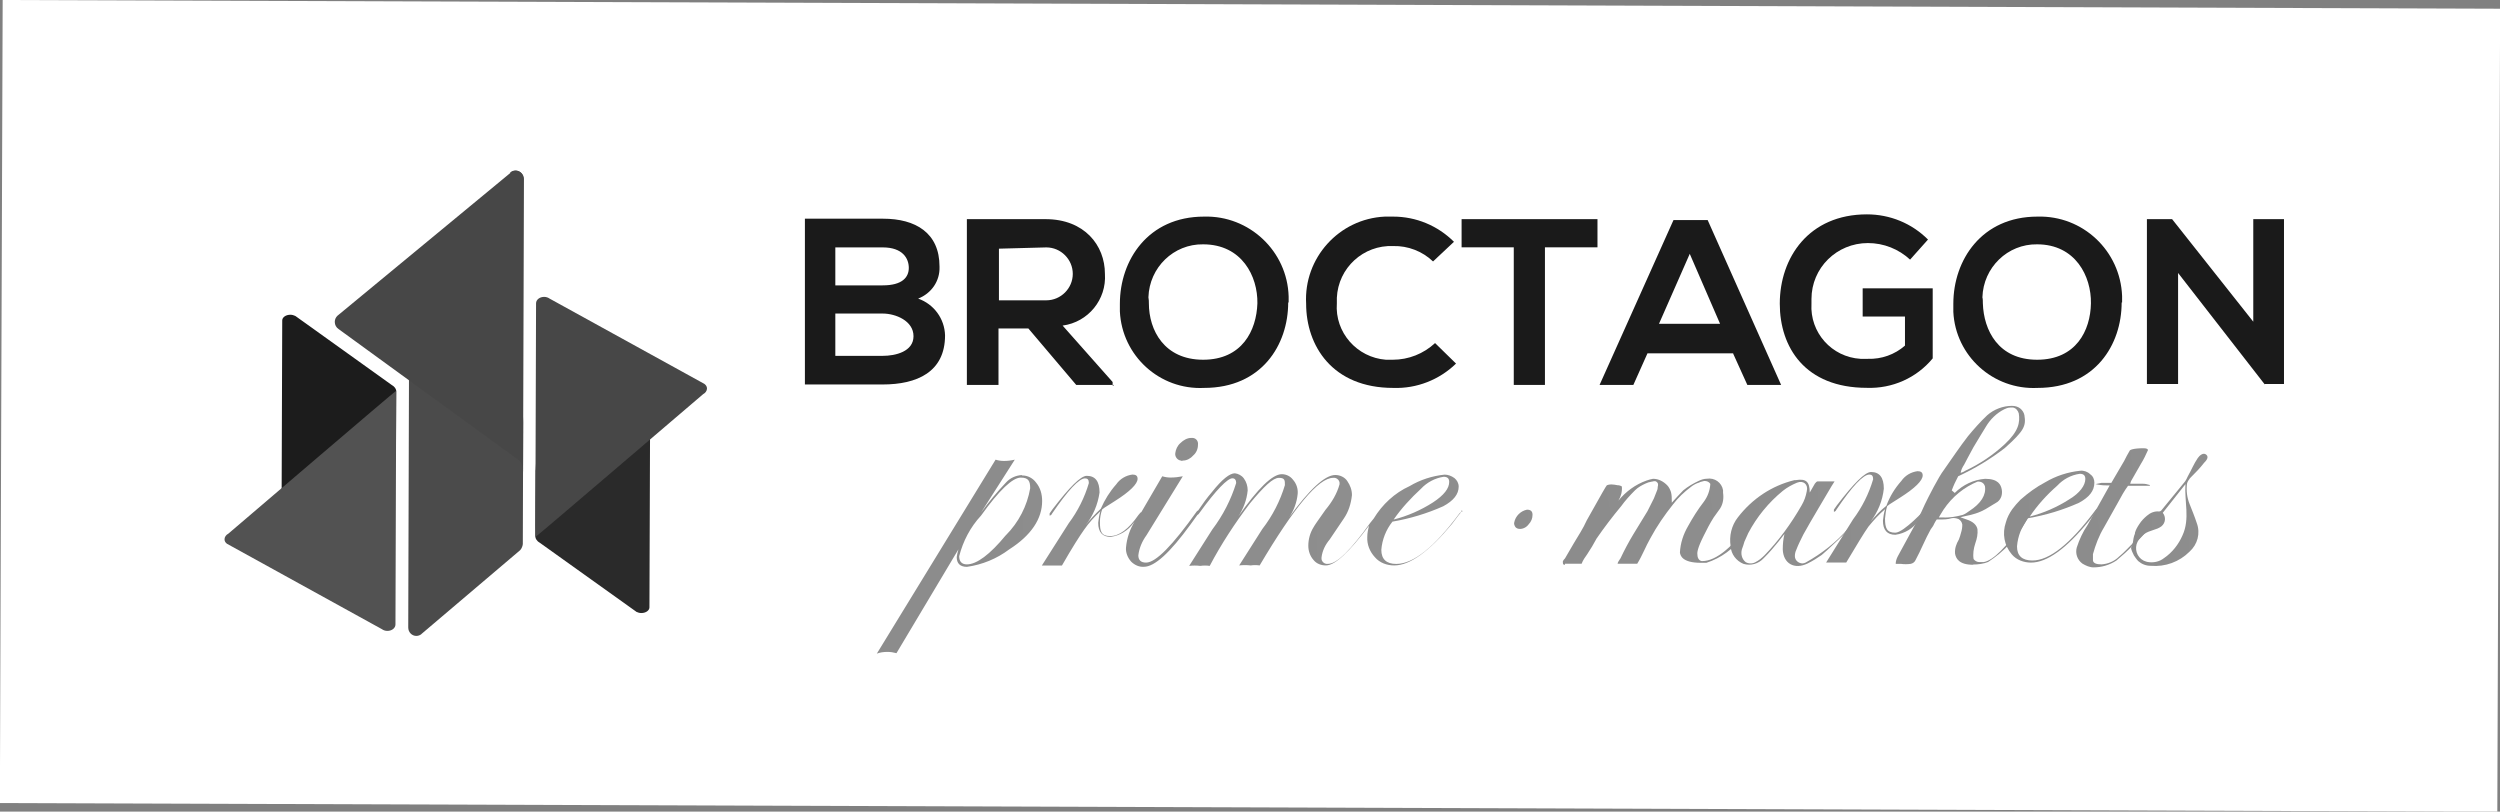 <?xml version="1.0" encoding="UTF-8"?>
<svg id="Layer_2" data-name="Layer 2" xmlns="http://www.w3.org/2000/svg" xmlns:xlink="http://www.w3.org/1999/xlink" viewBox="0 0 334.48 108.59">
  <rect x="0" y="0" width="334.48" height="108.59" fill="#808080" stroke="none"/>
  <defs>
    <style>
      .cls-1 {
        fill: #1c1c1c;
      }

      .cls-1, .cls-2, .cls-3, .cls-4, .cls-5, .cls-6, .cls-7, .cls-8, .cls-9, .cls-10, .cls-11, .cls-12, .cls-13, .cls-14, .cls-15, .cls-16, .cls-17 {
        stroke-width: 0px;
      }

      .cls-1, .cls-2, .cls-3, .cls-4, .cls-5, .cls-6, .cls-7, .cls-14, .cls-15, .cls-16 {
        fill-rule: evenodd;
      }

      .cls-2 {
        fill: url(#linear-gradient);
      }

      .cls-3 {
        fill: #4b4b4b;
      }

      .cls-4 {
        fill: #353535;
      }

      .cls-5 {
        fill: #474747;
      }

      .cls-6 {
        fill: url(#linear-gradient-9);
      }

      .cls-7 {
        fill: url(#linear-gradient-8);
      }

      .cls-8 {
        fill: url(#linear-gradient-4);
      }

      .cls-9 {
        fill: url(#linear-gradient-2);
      }

      .cls-10 {
        fill: url(#linear-gradient-3);
      }

      .cls-11 {
        fill: url(#linear-gradient-7);
      }

      .cls-12 {
        fill: url(#linear-gradient-5);
      }

      .cls-13 {
        fill: url(#linear-gradient-6);
      }

      .cls-14 {
        fill: #525252;
      }

      .cls-15 {
        fill: #2a2a2a;
      }

      .cls-16 {
        fill: #1a1a1a;
      }

      .cls-17 {
        fill: #fff;
      }
    </style>
    <linearGradient id="linear-gradient" x1="117.3" y1="663.02" x2="195.76" y2="663.02" gradientTransform="translate(0 -590)" gradientUnits="userSpaceOnUse">
      <stop offset="0" stop-color="#8c8c8c"/>
      <stop offset="1" stop-color="#8e8e8e"/>
    </linearGradient>
    <linearGradient id="linear-gradient-2" x1="202.57" y1="659.47" x2="205.09" y2="659.47" xlink:href="#linear-gradient"/>
    <linearGradient id="linear-gradient-3" x1="824.75" y1="659.8" x2="852.25" y2="659.8" gradientTransform="translate(-728.15 -590) skewX(9.65)" xlink:href="#linear-gradient"/>
    <linearGradient id="linear-gradient-4" x1="869.26" y1="654.93" x2="889.84" y2="654.93" gradientTransform="translate(-728.15 -590) skewX(9.65)" xlink:href="#linear-gradient"/>
    <linearGradient id="linear-gradient-5" x1="893.72" y1="657.93" x2="905.51" y2="657.93" gradientTransform="translate(-728.15 -590) skewX(9.65)" xlink:href="#linear-gradient"/>
    <linearGradient id="linear-gradient-6" x1="285.38" y1="658.2" x2="295.41" y2="658.2" xlink:href="#linear-gradient"/>
    <linearGradient id="linear-gradient-7" x1="231.46" y1="659.95" x2="247.21" y2="659.95" xlink:href="#linear-gradient"/>
    <linearGradient id="linear-gradient-8" x1="244.29" y1="659.16" x2="257.64" y2="659.16" xlink:href="#linear-gradient"/>
    <linearGradient id="linear-gradient-9" x1="268.25" y1="657.13" x2="280.85" y2="657.13" gradientTransform="translate(0 -588)" xlink:href="#linear-gradient"/>
  </defs>
  <g id="Layer_1-2" data-name="Layer 1">
    <g>
      <rect class="cls-17" x=".17" y=".57" width="334.14" height="107.44" transform="translate(.19 -.57) rotate(.2)"/>
      <g>
        <g>
          <path class="cls-4" d="M70.03,22.89s0-.03-.01-.03c0,.04,0,.08.01.14v-.1Z"/>
          <path class="cls-3" d="M68.24,23.1c.19-.18.44-.29.72-.29.59,0,1.07.5,1.07,1.11,0,.03,0,.07,0,.1"/>
          <g>
            <path class="cls-3" d="M54.72,49.78l-.1,34.06s0,.08,0,.12c0,.62.48,1.12,1.08,1.12.24,0,.46-.08.64-.21h.02s0-.02,0-.02l.02-.02.02-.02,13.19-11.2h0c.22-.21.36-.66.36-.84s0-.07,0-.1l.05-16.96c-.05,3.47-.65,4.2-.71,4.75-.23-.46.16,1.21-.07.87-.25-.38-.39-.75-.58-1.1-.78-1.44-1.27-.9-2.85-2.01-.42-.26-10.28-8.3-11.06-8.44h0ZM70.09,22.92s0-.03-.01-.03c0,.04,0,.08.01.14v-.11Z"/>
            <path class="cls-5" d="M45.14,42.25l23.15-19.12c.19-.18.45-.29.73-.29.6,0,1.08.51,1.08,1.12,0,.04,0,.07,0,.1l-.11,35.22h0s-.01,3.8-.01,3.8h-.01c0-.06,0-.12,0-.18,0-.66-.34-1.24-.86-1.55l-23.82-17.33c-.3-.2-.5-.55-.5-.95,0-.33.14-.62.36-.83h0Z"/>
            <path class="cls-15" d="M86.97,58.08l-.08,23.1s0,.05,0,.08c0,.42-.49.76-1.08.76-.24,0-.46-.06-.64-.15h-.02s0-.02,0-.02h-.02s-.02-.02-.02-.02l-12.9-9.22c-.44-.25-.54-.58-.57-.69-.05-.14.02-8.98.02-9.91.03,2.35.63,2.86.69,3.22.24-.31-.16.82.07.59.25-.25.39-.5.58-.74.78-.97,1.28-.6,2.86-1.35.42-.17,10.32-5.57,11.11-5.66h0ZM71.74,39.76s0-.02.01-.02c0,.02,0,.06-.01.09v-.07Z"/>
            <path class="cls-5" d="M94.24,51.36l-20.71-11.41c-.19-.14-.45-.23-.73-.23-.6,0-1.08.38-1.08.86,0,.03,0,.05,0,.08l-.1,31.19c.15-.03,20.47-17.44,22.46-19.12.3-.15.5-.45.51-.73s-.14-.48-.35-.64h0Z"/>
            <g>
              <path class="cls-1" d="M37.68,66.05l.08-23.1s0-.06,0-.08c0-.42.49-.76,1.08-.76.24,0,.46.06.64.15h0s.02.01.02.01h0s.02.02.02.02h.02s12.9,9.24,12.9,9.24c.44.25.54.58.56.69,0,.02.01.04.01.05-.01,3.91-.02,5.95-.04,9.86-.03-2.35-.63-2.86-.69-3.22-.24.31.16-.82-.07-.59-.25.26-.39.5-.58.74-.78.97-1.28.6-2.86,1.35-.42.17-10.32,5.57-11.11,5.66h0ZM52.91,84.36s0,.02-.01.02c0-.03,0-.06.01-.09v.07Z"/>
              <path class="cls-14" d="M30.4,72.77l20.7,11.41c.19.14.45.23.73.23.6,0,1.08-.38,1.08-.86,0-.03,0-.05,0-.08l.1-31.19c-.15.03-20.47,17.44-22.46,19.12-.3.15-.5.45-.51.73s.13.48.35.64h0Z"/>
            </g>
          </g>
        </g>
        <g>
          <path class="cls-16" d="M125.7,35.72c.06,1.89-1.09,3.54-2.86,4.23,2.11.74,3.54,2.69,3.6,4.92,0,4.92-3.77,6.57-8.35,6.57h-10.4v-22.18h10.46c4.34,0,7.55,1.89,7.55,6.4h0v.06ZM172.35,40.47c0,5.66-3.54,11.43-11.26,11.43-5.94.29-10.97-4.29-11.26-10.23v-1.03c0-5.83,3.77-11.66,11.26-11.66,6.06-.17,11.15,4.63,11.32,10.69v.91-.11h-.06ZM153.71,40.58h0c0,3.6,2.06,7.55,7.26,7.55s7.14-3.89,7.26-7.55c.06-3.6-2.06-7.89-7.26-7.89-3.94-.06-7.2,3.09-7.32,7.09.06.29.06.57.06.8h0ZM149.02,51.5h-5.03l-6.4-7.55h-4v7.55h-4.23v-22.18h10.52c5.2,0,7.95,3.49,7.95,7.32.23,3.43-2.23,6.46-5.66,6.92l6.69,7.55v.46h.17v-.06ZM133.65,33.26h0v6.92h6.34c1.94,0,3.54-1.6,3.54-3.54s-1.6-3.54-3.54-3.54h0l-6.34.17ZM111.76,38.18h6.34c2.63,0,3.49-1.09,3.49-2.34s-.8-2.74-3.49-2.74h-6.34v5.09ZM111.76,47.61h6.34c1.71,0,4.12-.57,4.12-2.63s-2.4-3.03-4.12-3.03h-6.34v5.66Z"/>
          <path class="cls-16" d="M194.81,48.64c-2.23,2.17-5.26,3.37-8.4,3.26-8.17,0-11.66-5.66-11.66-11.26-.34-6.12,4.4-11.37,10.52-11.66h1.14c3.03,0,5.94,1.2,8.12,3.37l-2.8,2.63c-1.43-1.37-3.37-2.11-5.32-2.06-4-.17-7.37,2.92-7.55,6.92v.74c-.29,3.89,2.69,7.26,6.57,7.55h.91c2.11,0,4.12-.8,5.66-2.23l2.8,2.74Z"/>
          <path class="cls-16" d="M202.58,33.09h-7.03v-3.77h18.18v3.77h-7.03v18.41h-4.17v-18.41h.06Z"/>
          <path class="cls-16" d="M231.91,47.27h-11.49l-1.89,4.23h-4.52l9.89-22.06h4.57l9.83,22.06h-4.52l-1.89-4.17v-.06ZM226.08,33.95h0l-4.12,9.37h8.17l-4.06-9.37Z"/>
          <path class="cls-16" d="M255.57,34.75c-1.54-1.43-3.54-2.23-5.66-2.23-4.17,0-7.55,3.32-7.55,7.49v.63c-.23,3.83,2.69,7.14,6.57,7.37h.97c1.83.06,3.6-.57,4.97-1.77v-3.89h-5.66v-3.77h9.37v9.37c-2.17,2.63-5.43,4.06-8.8,3.94-8.29,0-11.66-5.43-11.66-11.26,0-6.17,3.89-11.95,11.66-11.95,3.09,0,6,1.2,8.17,3.37l-2.4,2.69Z"/>
          <path class="cls-16" d="M283.86,40.47c0,5.66-3.54,11.43-11.26,11.43-5.94.29-10.97-4.29-11.26-10.17v-1.09c0-5.83,3.77-11.66,11.26-11.66,6.06-.17,11.09,4.57,11.32,10.63v.97-.11h-.06ZM265.29,40.58h0c.11,3.6,2.06,7.55,7.26,7.55s7.14-3.89,7.2-7.55c.06-3.6-2.06-7.89-7.2-7.89-3.94-.06-7.2,3.09-7.32,7.09.06.23.06.51.06.8Z"/>
          <polygon class="cls-16" points="301.47 29.32 305.58 29.32 305.58 51.38 303.01 51.38 303.01 51.44 291.41 36.52 291.41 51.38 287.24 51.38 287.24 29.32 290.61 29.32 301.47 43.04 301.47 29.32"/>
          <path class="cls-2" d="M136.68,63.56c-.8.06-1.54.4-2.06.97-1.2,1.26-2.34,2.63-3.37,4.06l4.52-7.09c-.46.11-.97.17-1.43.17-.4,0-.8-.06-1.14-.17l-15.89,25.95c.46-.17.91-.23,1.43-.23.4,0,.8.06,1.2.17l8.29-13.89c-.11.34-.17.69-.23,1.03,0,.86.46,1.31,1.37,1.31,2.06-.29,4-1.09,5.66-2.34,2.97-1.89,4.4-4.12,4.4-6.46,0-.91-.23-1.77-.8-2.46-.46-.63-1.14-.97-1.89-.97l-.06-.06ZM134.56,71.62h0c-2.11,2.57-3.89,3.89-5.2,3.89-.69,0-1.03-.4-1.03-1.09.51-2,1.49-3.89,2.92-5.43,2.46-3.43,4.23-5.09,5.32-5.09,1.03,0,1.26.46,1.26,1.43-.4,2.34-1.54,4.57-3.26,6.29ZM158.28,61.62h0c.51,0,1.03-.29,1.37-.69.4-.34.63-.86.63-1.43.06-.46-.23-.86-.69-.91h-.23c-.51,0-1.03.29-1.43.69-.4.34-.63.86-.69,1.37-.06.46.29.91.74.97.11.06.17.06.29,0ZM195.67,68.42h0c-.11,0-.29.11-.46.34-3.32,4.46-6.12,6.69-8.4,6.69-1.31,0-2-.63-2-1.89.11-1.37.63-2.69,1.49-3.77,2.34-.4,4.63-1.09,6.8-2.06,1.37-.74,2.06-1.6,2.06-2.63,0-.46-.23-.86-.57-1.14-.4-.29-.86-.46-1.31-.46-1.66.17-3.26.69-4.69,1.54-2,.91-3.66,2.46-4.8,4.34l-.46.57c-2.63,3.66-4.46,5.49-5.66,5.49-.4.06-.8-.23-.86-.63v-.23c.11-.91.51-1.71,1.09-2.4l1.89-2.8c.63-.91.97-2,1.09-3.14,0-.69-.23-1.31-.63-1.89-.34-.51-.97-.8-1.6-.8-1.37,0-3.43,1.89-6.17,5.66.63-.91,1.03-2,1.14-3.14.06-.69-.17-1.37-.63-1.89-.34-.46-.91-.74-1.49-.74-1.26,0-3.2,1.89-5.83,5.66.69-1.03,1.14-2.23,1.26-3.49,0-.57-.17-1.14-.51-1.6-.29-.4-.74-.63-1.2-.69-.69,0-1.71.8-3.03,2.46-.69.8-1.31,1.66-1.89,2.52-.06,0-.11.06-.17.11-3.26,4.57-5.49,6.86-6.8,6.86-.69,0-1.03-.34-1.03-.97.11-.97.51-1.89,1.09-2.69l4.86-7.89c-.57.11-1.09.17-1.66.17-.34,0-.74-.06-1.09-.17l-2.8,4.8c-.11,0-.23.23-.4.4-1.31,1.89-2.57,2.8-3.77,2.8s-1.37-.63-1.37-1.89c0-.57.11-1.09.29-1.66l.29-.23,1.43-.91c2-1.26,3.03-2.29,3.03-2.97,0-.4-.23-.57-.69-.57-.86.11-1.66.57-2.17,1.31-.86.97-1.54,2.06-2.06,3.26-.74.69-1.43,1.43-2.06,2.23,1.03-1.26,1.66-2.8,1.89-4.4,0-1.49-.57-2.23-1.71-2.23-.8,0-2.29,1.49-4.57,4.46l-.4.57v.29s.23,0,.34-.29c2.11-3.09,3.6-4.69,4.4-4.69.34,0,.51.17.51.63-.57,1.94-1.49,3.77-2.69,5.37l-3.6,5.66h2.69c1.37-2.4,2.4-4,2.97-4.8.63-.91,1.37-1.71,2.17-2.46-.17.51-.23,1.03-.29,1.54,0,1.26.57,1.89,1.66,1.89,1.26-.17,2.34-.86,3.09-1.89.06-.06.11-.11.17-.23-.69,1.09-1.09,2.29-1.2,3.54-.06.69.23,1.37.69,1.89.46.46,1.09.74,1.71.69,1.43,0,3.49-1.89,6.23-5.66l.91-1.26h0c.11-.06.23-.17.29-.29,2.23-3.09,3.77-4.63,4.4-4.63.34,0,.51.23.51.63-.69,2.23-1.77,4.34-3.2,6.23l-3.09,4.86c.51-.06.97-.06,1.49,0,.4-.06.86-.06,1.26,0,1.54-2.92,3.37-5.72,5.37-8.35,1.89-2.29,3.09-3.43,3.89-3.43s.8.34.8.97c-.63,2.11-1.66,4.12-3.03,5.89l-3.09,4.86c.51-.06,1.03-.06,1.54,0,.4-.06.8-.06,1.2,0,4.63-7.83,7.89-11.72,9.83-11.72.4-.06.8.23.86.63v.23c-.34,1.26-1.03,2.4-1.89,3.43-.97,1.37-1.49,2.11-1.6,2.34-.46.74-.69,1.6-.69,2.46,0,.69.23,1.37.69,1.89.4.51,1.03.74,1.66.74,1.26,0,3.2-1.89,5.77-5.32-.11.46-.23.97-.23,1.49-.06,1.03.34,2,1.03,2.74.63.74,1.6,1.09,2.57,1.09,2.11,0,4.69-1.89,7.72-5.54l.91-1.2c.17-.17.29-.34.4-.57v-.11l.11.17ZM190.12,65.39h0c.8-.86,1.89-1.43,3.03-1.6.51,0,.74.23.74.69,0,.86-.69,1.77-2.17,2.74-1.6,1.03-3.43,1.83-5.26,2.29,1.03-1.49,2.29-2.86,3.66-4.12Z"/>
          <path class="cls-9" d="M203.33,70.76c-.23,0-.4-.06-.57-.23-.11-.17-.23-.4-.17-.63.17-.86.86-1.54,1.71-1.71h0c.51,0,.74.23.74.69s-.17.91-.51,1.26c-.29.4-.74.63-1.2.63Z"/>
          <path class="cls-10" d="M209.39,75.56c-.17,0-.29,0-.29-.29-.06-.29.23-.46.29-.57l.4-.69.8-1.37c.57-.97,1.2-1.89,1.71-3.03,2.11-3.77,2.57-4.57,2.69-4.69.17-.06.34-.11.57-.11.29,0,.57.06.86.11.23,0,.4.06.57.17.06.69-.11,1.31-.46,1.89.97-1.2,2.29-2.17,3.77-2.69.29-.11.57-.17.86-.23.74,0,1.37.34,1.89.86.23.23.4.57.51.91.11.4.11.8.11,1.26v.17c.51-.57,1.03-1.14,1.54-1.66.63-.51,1.31-.91,2.06-1.26.34-.17.74-.29,1.09-.29,1.03-.17,2,.51,2.17,1.54v.34c.11.74,0,1.49-.4,2.11l-.86,1.2c-.51.8-.91,1.6-1.31,2.4-.86,1.71-.91,2.29-.86,2.57,0,.57.34.86.63.86,1.89,0,4.17-1.89,7.09-5.94l.63-.8h0c-.23.57-.51,1.09-.86,1.54-.46.63-.91,1.26-1.43,1.89-1.2,1.66-2.92,2.92-4.86,3.54h-.74c-2.57,0-2.74-1.03-2.8-1.37.06-1.26.46-2.46,1.09-3.54.63-1.14,1.31-2.23,2.11-3.26.51-.69.8-1.49.86-2.29h0v-.11c-.11-.17-.29-.29-.46-.34s-.34-.06-.51,0c-.17.06-.34.06-.51.17-.4.11-.8.34-1.09.57-.91.69-1.71,1.43-2.4,2.34-1.14,1.43-2.17,2.92-3.03,4.52-.63,1.09-1.09,2.34-1.77,3.43h-2.63c0-.17.29-.57.4-.74.51-1.09,1.09-2.17,1.71-3.2.63-1.03,1.26-2.06,1.89-3.09.29-.57.57-1.14.86-1.71l.34-.86c.11-.23.17-.4.17-.69.06-.17.06-.34,0-.51l-.17-.17c-.23-.17-.51,0-.69,0-.29.06-.51.11-.74.23-.51.23-1.03.51-1.43.91-.69.69-1.31,1.37-1.89,2.17-1.14,1.37-2.23,2.8-3.26,4.29-.4.74-.8,1.43-1.26,2.11-.29.4-.57.8-.74,1.26h-2.23v.11Z"/>
          <path class="cls-8" d="M263.97,75.56c-1.89,0-2.29-.86-2.4-1.49-.06-.69.17-1.31.51-1.89.11-.29.23-.63.29-.91.11-.34.17-.69.17-1.09-.06-.34-.23-.57-.51-.74-.29-.11-.63-.17-.91-.11-.51.17-1.09.17-1.66.17h-.34c-.11.17-.23.34-.34.57-.11.29-.29.51-.46.74-.74,1.31-1.31,2.8-2.06,4.17-.11.23-.34.4-.63.46-.46.06-.86.06-1.31,0h-.69c0-.34.11-.69.29-1.03l1.71-3.14c.69-1.2,1.31-2.46,1.89-3.77.46-.97,1.89-3.77,2.52-4.57,1.09-1.54,2.11-3.09,3.26-4.57.8-.97,1.66-1.94,2.57-2.8.91-.8,2.11-1.26,3.32-1.26.4,0,.8.11,1.09.34.29.23.51.57.57.91.23,1.43,0,2.06-2.63,4.4-1.94,1.49-4,2.74-6.23,3.77-.34.63-.63,1.26-.86,1.89l.4.34c1.09-1.09,2.52-1.77,4.06-1.89,1.77,0,2.11.8,2.23,1.43.11.63-.06,1.26-.57,1.66l-1.6.97c-.8.46-1.71.74-2.63.91l-.74.17.8.29c.91.29,1.37.74,1.49,1.31.06.63-.06,1.26-.29,1.89-.23.69-.34,1.43-.23,2.11.17.23.46.4.74.4h.63c1.26-.23,3.03-2,5.32-5.32.4-.57.51-.63.51-.63-.06.17-.11.4-.23.57-1.2,2.17-2.92,4-5.03,5.37-.57.23-1.31.34-2,.34ZM264.66,64.42s-.11,0-.69.29c-1.83.91-3.32,2.34-4.34,4.12l-.23.4h.51c.91.06,1.83-.11,2.69-.34.29-.11.57-.29.86-.51,1.6-1.03,2.29-2.17,2.11-3.32-.06-.17-.23-.63-.91-.63ZM268.95,54.53c-.29,0-.57.11-.8.23-1.03.51-1.89,1.37-2.46,2.34-.57.91-1.14,1.89-1.66,2.74-.23.46-.51.91-.74,1.37l-.51.97c-.23.34-.4.69-.46,1.09.23-.06.46-.17.63-.29,1.94-.91,3.72-2.11,5.26-3.54,1.89-1.77,2.06-2.92,1.89-4.12-.11-.4-.4-.74-.8-.8h-.34Z"/>
          <path class="cls-12" d="M280.09,75.91c-.51,0-1.03-.23-1.49-.51-.69-.51-.97-1.37-.74-2.17.34-1.03.8-2.06,1.43-2.97l2.97-5.32h-.46c-.51,0-.97-.06-1.43-.17.29-.06.51-.11.8-.17h1.31l1.71-2.92c.23-.46.46-.91.74-1.37,0-.11.46-.34,1.89-.34.51,0,.51.17.57.23-.29.63-.57,1.26-.97,1.89l-1.31,2.29-.11.34h1.66c.34,0,.63.06.97.17v.11h-2.92c-.51.69-.91,1.43-1.31,2.17l-1.89,3.37c-.69,1.14-1.14,2.34-1.49,3.6v.8c0,.4.46.57,1.14.57.86-.06,1.71-.4,2.34-1.03.63-.51,1.2-1.14,1.77-1.71.8-.86,1.89-2.06,3.14-3.54.17-.23.34-.4.51-.63-.97,1.66-2.17,3.14-3.6,4.4-.69.74-1.43,1.37-2.17,2-.97.63-2,.91-3.09.91Z"/>
          <path class="cls-13" d="M285.35,72.65c.06-.4.11-.86.29-1.26v-.11c.11-.4.34-.8.57-1.14.29-.46.63-.8,1.03-1.14.46-.4,1.03-.63,1.6-.57.17,0,.29-.06.4-.23,1.03-1.26,2.06-2.52,3.09-3.77.17-.23.29-.51.4-.74.46-.8.8-1.66,1.31-2.4.23-.34.74-.8,1.14-.46s0,.8-.29,1.09c-.57.74-1.2,1.37-1.89,2.06-.17.23-.34.46-.4.74-.11.91,0,1.83.34,2.69s.69,1.71.97,2.57c.51,1.37.11,2.86-.97,3.83-1.37,1.37-3.26,2.06-5.2,1.89-.63,0-1.2-.23-1.66-.63-.23-.23-.4-.51-.57-.74-.17-.34-.34-.69-.4-1.03.11-.17.17-.4.23-.63ZM289.35,68.59c.46.57.4,1.37-.17,1.83-.17.11-.34.23-.51.29-.34.11-.63.23-.97.34-.74.23-1.37.74-1.71,1.43-.46.91-.11,2.06.8,2.52.11.06.29.11.46.17.8.17,1.66,0,2.29-.51,1.09-.74,1.94-1.83,2.46-3.03,1.03-2.23.23-4.57.4-6.86l-3.03,3.83Z"/>
          <path class="cls-11" d="M247.22,70.99c-.34.34-2.97,2.86-3.49,3.26-.57.4-1.2.8-1.89,1.14-1.77.86-3.26,0-3.32-1.89,0-.69.06-1.37.23-2.06-.51.69-1.14,1.43-1.77,2.17-.34.4-.69.74-1.03,1.09-.69.74-1.71,1.03-2.69.74-.97-.4-1.66-1.31-1.71-2.34-.23-1.37.11-2.8.97-3.89,1.89-2.46,4.52-4.23,7.55-4.97h.17c1.37-.23,1.89.17,1.89,1.66l.69-1.2c.11-.11.23-.29.34-.29h2.29l-.4.63c-1.26,2.17-2.57,4.29-3.77,6.46-.34.69-.69,1.37-.97,2.11-.11.23-.17.51-.17.8,0,.57.51.97,1.03.97.11,0,.29-.06.4-.11,2.17-1.2,4.12-2.74,5.77-4.63l-.11.34ZM233.05,73.5c-.17.63,0,1.31.51,1.71.4.23.91.23,1.31,0,.46-.23.86-.57,1.2-.91,1.94-2,3.6-4.29,4.97-6.69.34-.57.57-1.2.69-1.89.23-.91-.46-1.49-1.31-1.14-.69.29-1.31.63-1.89,1.09-1.89,1.54-3.49,3.49-4.63,5.66-.17.4-.34.74-.51,1.14-.06.29-.23.69-.34,1.03Z"/>
          <path class="cls-7" d="M257.63,68.07s-2.92,3.2-4.06,3.2-1.37-.63-1.37-1.89c.06-.57.11-1.14.29-1.66l.29-.23,1.43-.91c2-1.26,3.03-2.29,3.03-2.97,0-.4-.23-.57-.69-.57-.86.11-1.66.57-2.17,1.31-.86.97-1.54,2.06-2,3.32-.8.63-1.49,1.37-2.11,2.11.97-1.26,1.6-2.8,1.77-4.4,0-1.49-.57-2.23-1.71-2.23-.8,0-2.29,1.49-4.57,4.46l-.4.57v.29s.23,0,.34-.29c2.11-3.14,3.6-4.69,4.4-4.69.34,0,.51.17.51.63-.57,1.94-1.49,3.77-2.69,5.37l-3.6,5.77h2.69c1.43-2.4,2.4-4,2.97-4.8.69-.86,1.43-1.66,2.23-2.34-.17.51-.23,1.03-.29,1.54,0,1.26.57,1.89,1.66,1.89,1.26-.17,2.4-.86,3.09-1.89l.17-.17.8-1.43Z"/>
          <path class="cls-6" d="M280.78,67.96c-.11,0-.29.11-.46.34-3.32,4.46-6.12,6.69-8.4,6.69-1.37,0-2.06-.63-2.06-1.89.11-1.37.63-2.69,1.49-3.77,2.34-.4,4.63-1.09,6.8-2.06,1.37-.74,2.06-1.6,2.06-2.69,0-.46-.17-.86-.57-1.14-.34-.34-.86-.51-1.31-.46-1.66.17-3.26.69-4.69,1.54-1.2.63-2.29,1.43-3.32,2.34-.4.4-.74.8-1.09,1.26-.4.57-.69,1.14-.86,1.77-.51,1.49-.23,3.09.8,4.29.63.74,1.6,1.09,2.57,1.09,2.11,0,4.69-1.83,7.72-5.54l.91-1.14c.17-.17.29-.34.4-.57.11.06.06-.06,0-.06ZM275.23,64.99c.8-.86,1.83-1.43,3.03-1.6.51,0,.74.23.74.69,0,.86-.74,1.89-2.17,2.74-1.6,1.03-3.43,1.83-5.26,2.29,1.03-1.54,2.29-2.92,3.66-4.12Z"/>
        </g>
      </g>
    </g>
  </g>
</svg>